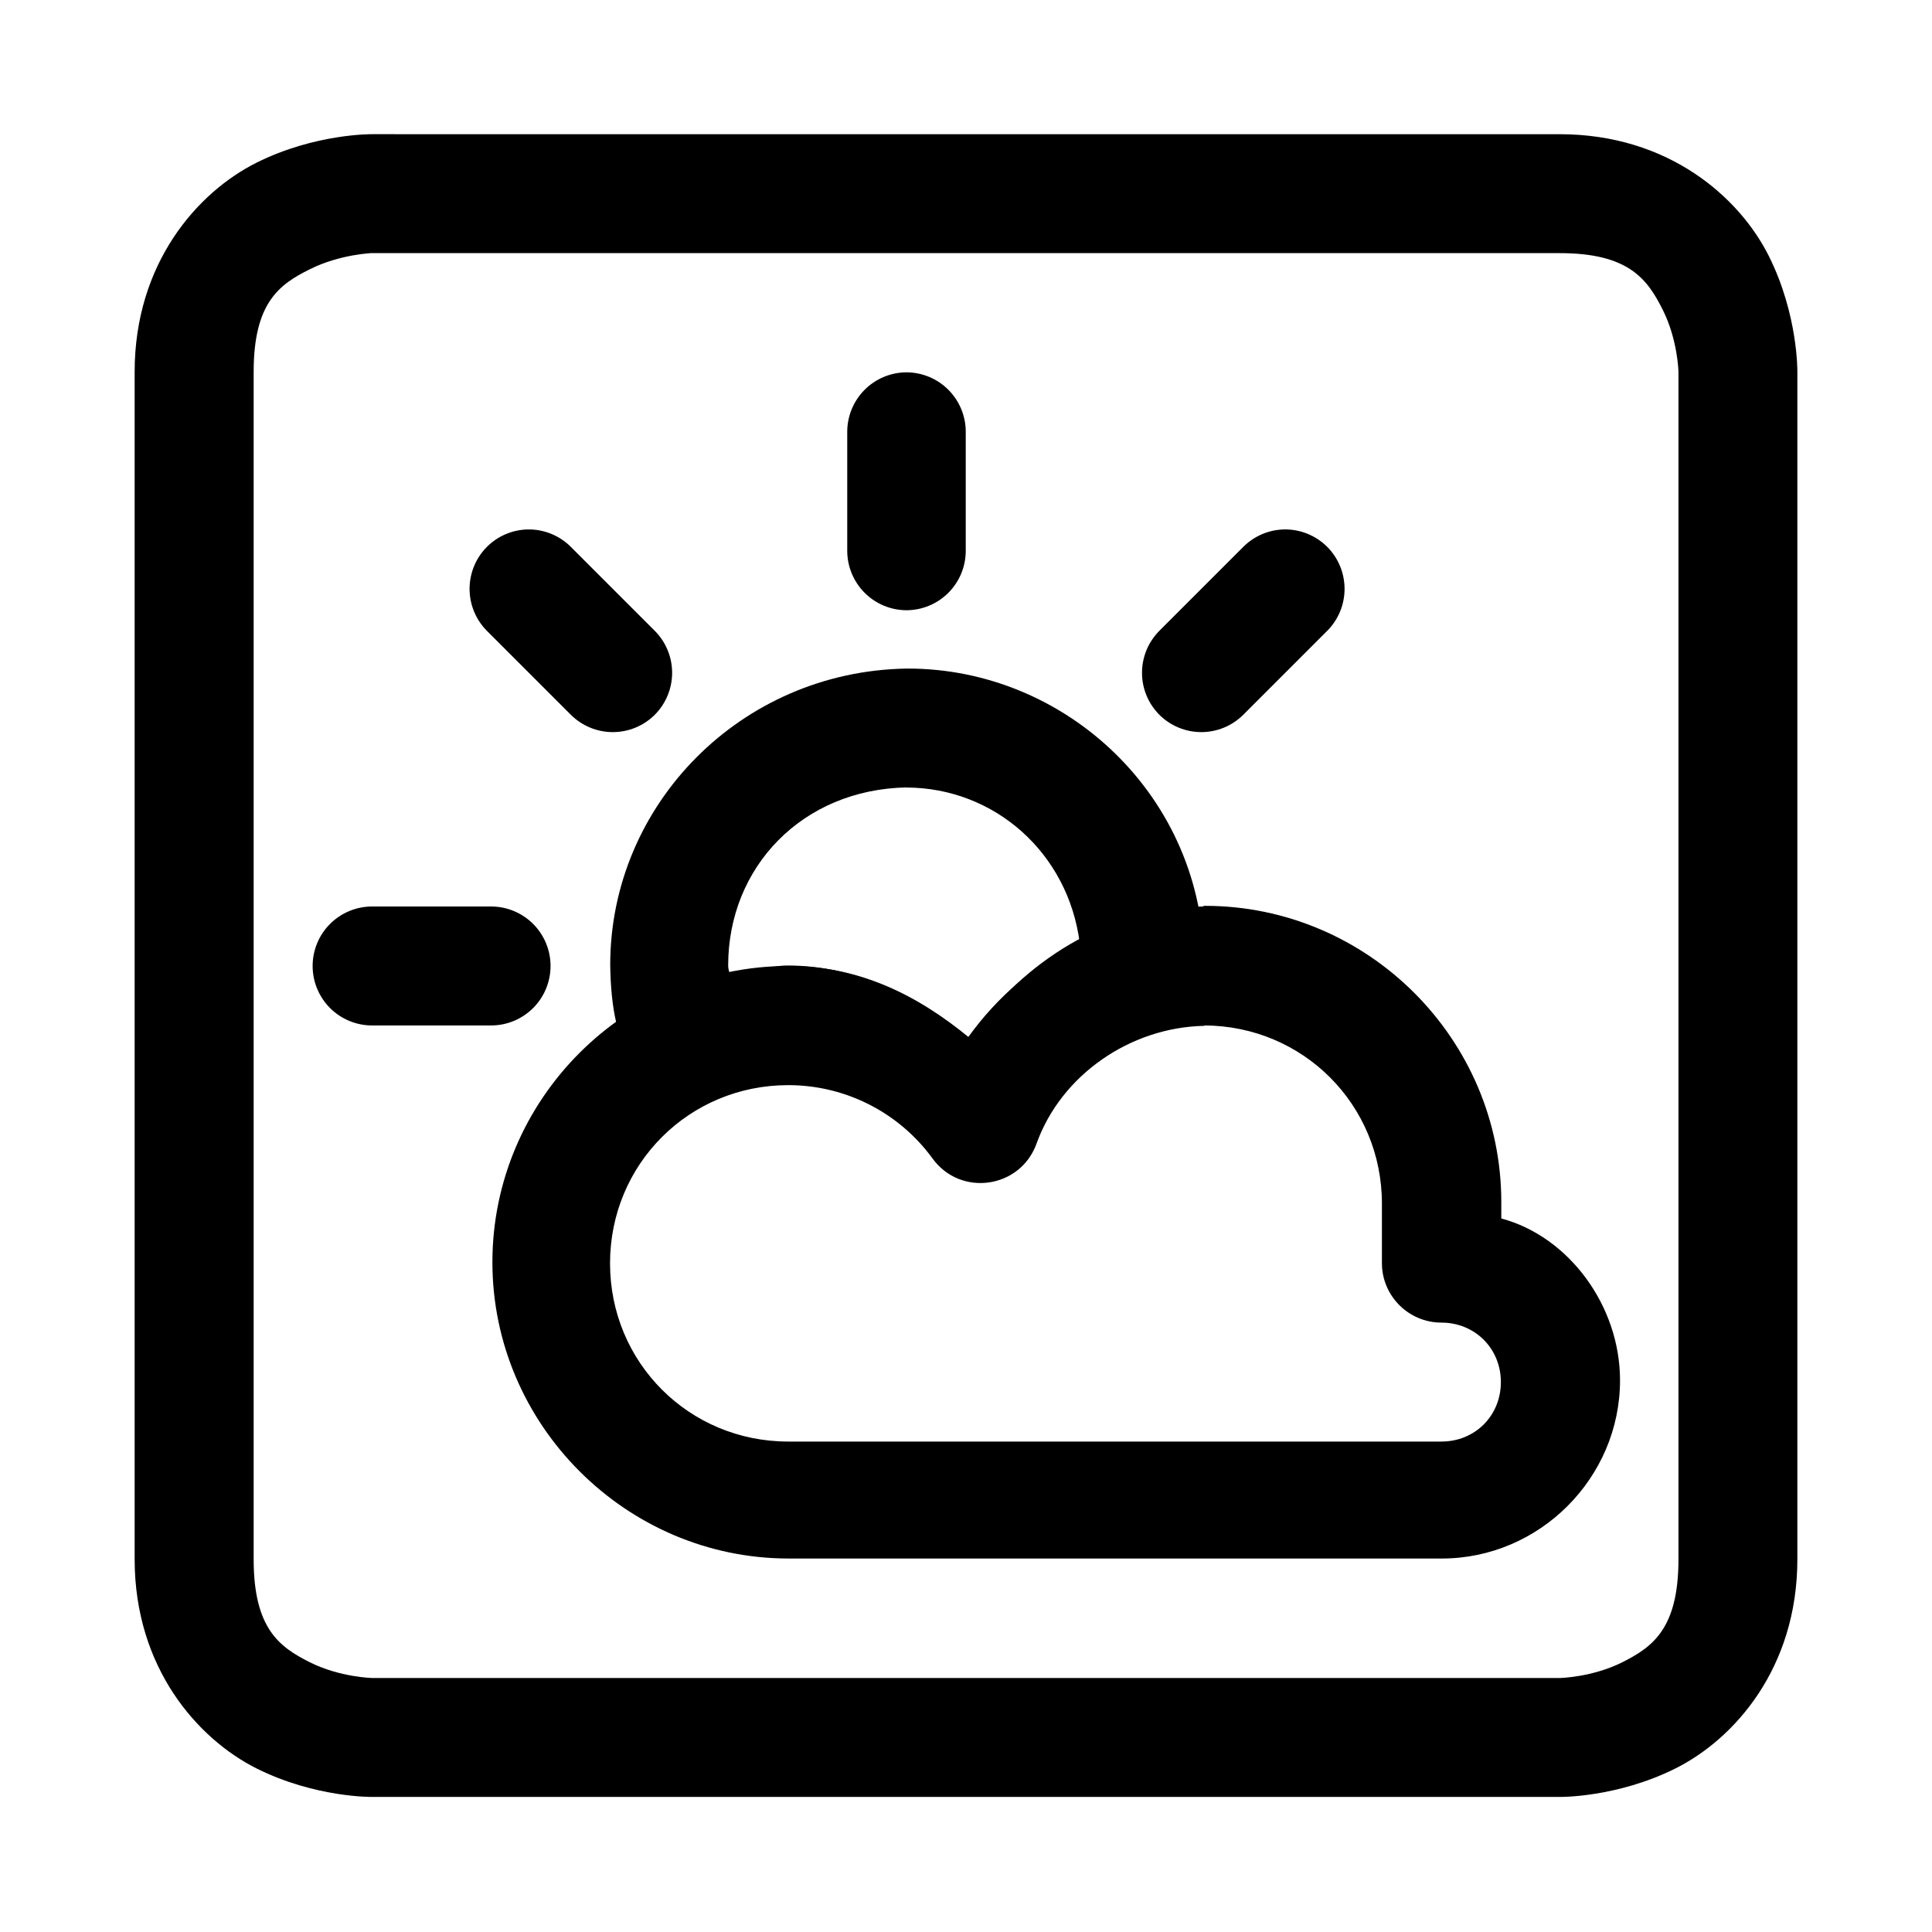 <?xml version="1.0" encoding="UTF-8"?>
<!-- Uploaded to: SVG Repo, www.svgrepo.com, Generator: SVG Repo Mixer Tools -->
<svg fill="#000000" width="800px" height="800px" version="1.1" viewBox="144 144 512 512" xmlns="http://www.w3.org/2000/svg">
 <g>
  <path d="m242.67 179.56s-15.109-0.227-30.691 7.555c-15.586 7.793-32.297 26.59-32.297 55.438v314.66c0 28.848 16.773 47.645 32.297 55.438 15.586 7.793 30.691 7.555 30.691 7.555h314.66s15.109 0.227 30.691-7.555c15.586-7.793 32.297-26.59 32.297-55.438v-314.66s0.238-15.109-7.555-30.691c-7.793-15.586-26.59-32.297-55.438-32.297zm0 31.523h314.66c18.379 0 23.258 6.961 27.301 14.988 4.027 8.031 4.18 16.477 4.18 16.477v314.66c0 18.379-6.84 23.258-14.871 27.301-8.031 4.027-16.594 4.18-16.594 4.18h-314.66s-8.566-0.156-16.594-4.18c-8.031-4.027-14.871-8.922-14.871-27.301v-314.66c0-18.379 6.84-23.199 14.871-27.184 8.031-4.027 16.594-4.301 16.594-4.301z"/>
  <path d="m384.23 321.18c-43.898 0.703-78.516 36.047-78.516 78.516 0.332 24.09 7.672 33.844 26.59 36.105 6.484-3.148 13.383-4.609 20.641-4.609 15.109-0.004 29.324 7.199 38.246 19.449 7.434 10.23 23.258 7.969 27.539-3.938 5.176-14.395 17.727-25.34 32.773-29.445 6.84-1.863 11.598-8.09 11.598-15.168v-2.398c0-44.434-36.461-78.516-78.516-78.516zm0 31.523c23.316 0.062 42.887 17.309 45.918 41.281-11.957 5.711-21.711 13.977-29.562 24.863-13.801-11.062-29.859-18.977-47.883-18.977-5.488 0-9.934 2.461-15.051 3.57-0.156-1.219-0.68-2.375-0.68-3.598 0.012-26.055 19.629-46.633 47.289-47.168z"/>
  <path d="m384.23 242.67c-4.18 0.016-8.184 1.691-11.129 4.66-2.941 2.969-4.59 6.984-4.574 11.164v31.523c0.016 4.16 1.676 8.145 4.617 11.086 2.941 2.945 6.926 4.602 11.086 4.617 4.16-0.016 8.145-1.672 11.09-4.617 2.941-2.941 4.598-6.926 4.613-11.086v-31.523c0.016-4.18-1.629-8.195-4.574-11.164-2.945-2.969-6.945-4.644-11.129-4.66z"/>
  <path d="m242.67 384.23c-4.199-0.016-8.234 1.648-11.203 4.617-2.973 2.973-4.633 7.004-4.617 11.207 0.016 4.18 1.691 8.184 4.66 11.129 2.965 2.945 6.981 4.59 11.16 4.574h31.527c4.16-0.016 8.145-1.676 11.086-4.617 2.941-2.941 4.602-6.926 4.617-11.086 0.016-4.18-1.629-8.195-4.574-11.164-2.945-2.969-6.949-4.644-11.129-4.66z"/>
  <path d="m283.71 284.31c-4.031 0.121-7.863 1.785-10.707 4.648-2.922 2.953-4.562 6.941-4.562 11.094 0 4.156 1.641 8.141 4.562 11.094l22.305 22.305h0.004c2.949 2.926 6.938 4.566 11.09 4.566 4.156 0 8.145-1.641 11.094-4.566 2.961-2.957 4.625-6.969 4.625-11.152s-1.664-8.195-4.625-11.152l-22.188-22.188h0.004c-3.062-3.082-7.258-4.766-11.602-4.648z"/>
  <path d="m484.16 284.31c-4.031 0.121-7.863 1.785-10.707 4.648l-22.188 22.188h0.004c-2.961 2.957-4.625 6.969-4.625 11.152s1.664 8.195 4.625 11.152c2.949 2.926 6.938 4.566 11.09 4.566 4.156 0 8.145-1.641 11.094-4.566l22.305-22.305h0.004c2.922-2.953 4.562-6.938 4.562-11.094 0-4.152-1.641-8.141-4.562-11.094-3.062-3.082-7.258-4.766-11.602-4.648z"/>
  <path d="m462.75 384.23c-25.52 0.395-47.527 14.574-61.859 34.797-13.977-11.539-29.383-19.035-47.883-19.035-43.301 0-78.516 35.449-78.516 78.516 0 43.066 35.449 78.516 78.516 78.516h173.09c25.875 0 47.227-21.355 47.227-47.227 0-19.809-13.621-38.129-31.465-42.887v-4.336c0-43.301-35.449-78.516-78.516-78.516h-0.254zm0.363 31.523c26.23 0.078 47.109 20.996 47.109 47.227v15.762c0 8.684 7.078 15.762 15.762 15.762 8.863 0 15.762 6.84 15.762 15.762s-6.84 15.762-15.762 15.762h-173.09c-26.289 0-47.227-20.938-47.227-47.227 0-26.289 20.938-47.227 47.227-47.227 15.109-0.004 29.324 7.199 38.246 19.449 7.434 10.23 23.258 7.969 27.539-3.938 6.543-18.203 24.863-30.871 44.551-31.227z"/>
 </g>
</svg>